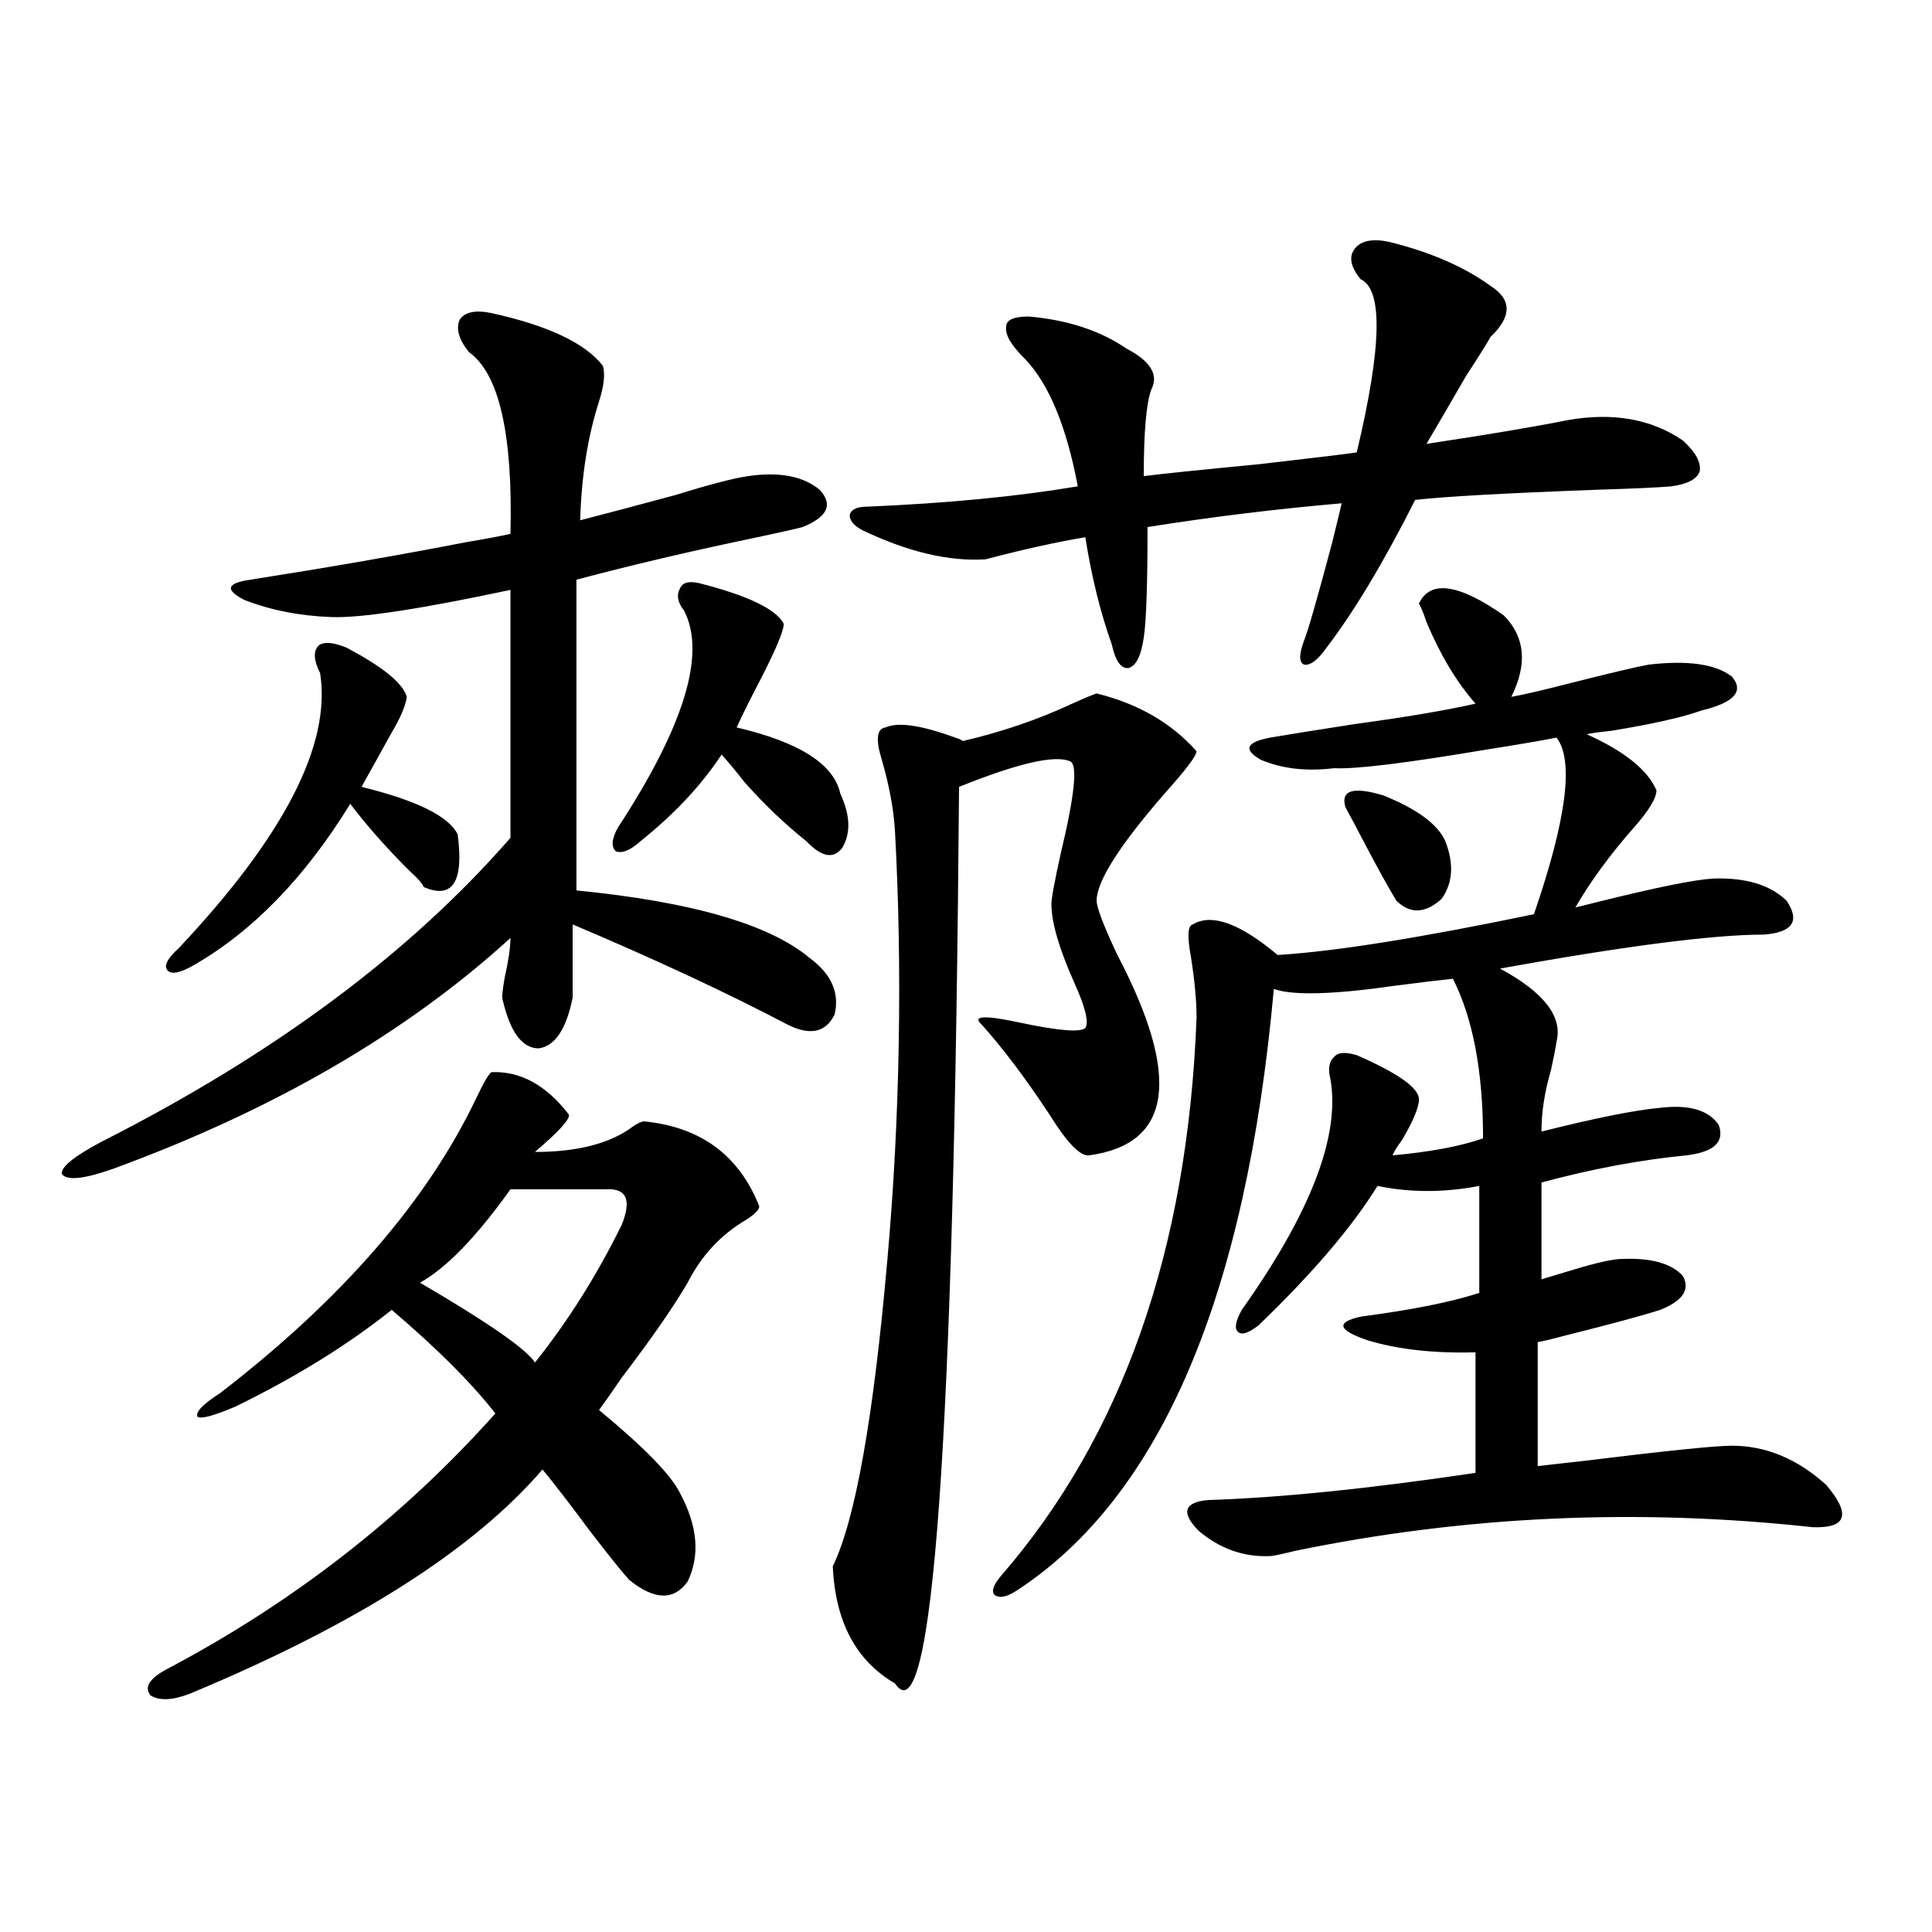 <?xml version="1.0" encoding="utf-8"?>
<!-- Generator: Adobe Illustrator 16.0.0, SVG Export Plug-In . SVG Version: 6.00 Build 0)  -->
<!DOCTYPE svg PUBLIC "-//W3C//DTD SVG 1.1//EN" "http://www.w3.org/Graphics/SVG/1.1/DTD/svg11.dtd">
<svg version="1.1" id="图层_1" xmlns="http://www.w3.org/2000/svg" xmlns:xlink="http://www.w3.org/1999/xlink" x="0px" y="0px"
	 width="1000px" height="1000px" viewBox="0 0 1000 1000" enable-background="new 0 0 1000 1000" xml:space="preserve">
<path d="M254.457,162.066c29.268,6.454,48.444,15.531,57.56,27.246c1.296,4.105,0.641,10.258-1.951,18.457
	c-5.854,18.168-9.115,38.672-9.756,61.523c13.658-3.516,30.243-7.91,49.755-13.184c16.905-5.273,29.268-8.487,37.072-9.668
	c16.25-2.335,28.612,0,37.072,7.031c7.149,7.621,4.223,14.063-8.78,19.336c-4.558,1.181-12.362,2.938-23.414,5.273
	c-33.825,7.031-65.044,14.364-93.656,21.973v160.84c59.831,5.864,100.15,17.578,120.973,35.156
	c11.052,8.212,15.274,17.88,12.683,29.004c-4.558,9.38-12.683,11.138-24.39,5.273c-31.219-16.397-68.291-33.687-111.217-51.855
	v37.793c-3.262,16.411-9.115,25.2-17.561,26.367c-8.46,0-14.634-8.198-18.536-24.609c-0.655-1.167-0.335-5.273,0.976-12.305
	c1.951-8.789,2.927-15.519,2.927-20.215c-53.992,49.219-122.604,89.071-205.849,119.531c-14.969,5.273-23.749,6.152-26.341,2.637
	c-0.655-3.516,6.174-9.077,20.487-16.699c89.099-45.112,159.661-97.559,211.702-157.324v-128.32
	c-46.828,9.97-77.727,14.653-92.681,14.063c-16.265-0.577-31.219-3.516-44.877-8.789c-10.411-5.273-9.436-8.789,2.927-10.547
	c40.975-6.44,78.047-12.882,111.217-19.336c10.396-1.758,18.201-3.214,23.414-4.395c1.296-51.554-5.854-82.906-21.463-94.043
	c-5.213-6.441-6.829-12.003-4.878-16.699C240.464,161.489,245.997,160.309,254.457,162.066z M254.457,554.938
	c14.954-0.577,28.292,6.743,39.999,21.973c0.641,2.349-5.213,8.789-17.561,19.336c22.104,0,39.023-4.395,50.73-13.184
	c2.592-1.758,4.543-2.637,5.854-2.637c29.268,2.938,49.1,17.578,59.511,43.945c0,1.758-2.286,4.106-6.829,7.031
	c-13.018,7.622-23.094,18.457-30.243,32.52c-7.164,12.305-18.536,28.716-34.146,49.219c-5.213,7.622-9.115,13.184-11.707,16.699
	c23.414,19.336,37.393,33.7,41.95,43.066c9.101,17.001,10.396,32.231,3.902,45.703c-7.164,9.956-17.24,9.668-30.243-0.879
	c-3.262-3.516-10.091-12.003-20.487-25.488c-10.411-14.063-18.536-24.609-24.39-31.641c-35.776,41.61-96.583,80.269-182.435,116.016
	c-9.115,3.516-15.944,3.804-20.487,0.879c-3.262-4.106-0.655-8.501,7.805-13.184c65.685-34.579,122.589-78.8,170.728-132.715
	c-12.362-15.82-30.243-33.687-53.657-53.613c-22.773,18.169-49.755,34.868-80.974,50.098c-11.066,4.696-17.561,6.454-19.512,5.273
	c-1.311-2.335,2.592-6.44,11.707-12.305c63.078-48.628,107.314-99.604,132.68-152.93
	C250.555,559.923,253.146,555.528,254.457,554.938z M179.337,335.211c18.856,9.97,29.268,18.457,31.219,25.488
	c-0.655,4.696-3.262,10.849-7.805,18.457c-5.213,9.38-10.411,18.759-15.609,28.125c28.612,7.031,45.197,15.243,49.755,24.609
	c3.247,24.609-2.606,33.7-17.561,27.246c-0.655-1.758-3.262-4.683-7.805-8.789c-11.707-11.714-21.798-23.14-30.243-34.277
	c-23.414,38.095-50.41,65.918-80.974,83.496c-7.164,4.106-11.707,4.985-13.658,2.637c-1.951-2.335,0-6.152,5.854-11.426
	c54.633-58.008,79.022-105.469,73.169-142.383c-3.262-6.44-3.582-11.124-0.976-14.063
	C167.295,331.997,172.173,332.286,179.337,335.211z M264.213,615.582c-17.561,24.609-33.17,40.731-46.828,48.34
	c35.121,20.517,54.953,34.277,59.511,41.309c16.905-21.094,31.859-44.824,44.877-71.191c5.198-12.882,2.592-19.034-7.805-18.457
	H264.213z M319.821,428.375c34.466-52.734,45.853-90.226,34.146-112.5c-3.262-4.093-3.902-7.91-1.951-11.426
	c1.296-2.925,4.543-3.804,9.756-2.637c25.365,6.454,39.999,13.485,43.901,21.094c0,3.516-3.902,12.896-11.707,28.125
	c-5.213,9.97-9.436,18.457-12.683,25.488c32.515,7.622,50.396,19.048,53.657,34.277c5.198,11.138,5.519,20.517,0.976,28.125
	c-4.558,5.864-10.731,4.696-18.536-3.516c-11.066-8.789-21.798-19.034-32.194-30.762c-4.558-5.851-8.46-10.547-11.707-14.063
	c-10.411,15.82-24.39,30.762-41.95,44.824c-5.213,4.696-9.436,6.454-12.683,5.273C316.239,438.345,316.56,434.239,319.821,428.375z
	 M567.62,358.941c21.463,5.273,38.688,15.243,51.706,29.883c0,2.349-5.533,9.668-16.585,21.973
	c-23.414,26.958-35.121,45.415-35.121,55.371c0,3.516,3.567,12.896,10.731,28.125c33.17,63.281,28.292,97.86-14.634,103.711
	c-4.558,0.591-11.387-6.44-20.487-21.094c-12.362-18.745-24.069-34.277-35.121-46.582c-5.213-4.683,1.616-4.972,20.487-0.879
	c19.512,4.106,30.563,4.985,33.17,2.637c1.951-2.925,0-10.835-5.854-23.73c-7.805-17.578-11.707-31.05-11.707-40.43
	c0-2.925,1.616-11.714,4.878-26.367c7.149-29.883,8.78-45.703,4.878-47.461c-7.805-3.516-26.996,0.879-57.56,13.184
	c-2.606,338.681-13.658,493.354-33.17,464.063c-20.167-11.728-30.898-31.942-32.194-60.645
	c11.707-24.019,21.128-77.042,28.292-159.082c3.247-36.323,5.198-73.526,5.854-111.621c0.641-37.491,0-74.116-1.951-109.863
	c-0.655-11.124-2.927-23.429-6.829-36.914c-3.262-10.547-2.606-16.108,1.951-16.699c6.494-2.925,18.536-1.167,36.097,5.273
	c1.951,0.591,3.247,1.181,3.902,1.758c20.152-4.683,39.023-11.124,56.584-19.336C561.432,361.29,565.669,359.532,567.62,358.941z
	 M718.836,125.152c21.463,5.273,39.023,12.895,52.682,22.852c11.052,7.031,11.052,15.82,0,26.367
	c-1.951,3.516-6.188,10.258-12.683,20.215c-8.46,14.652-15.289,26.367-20.487,35.156c31.219-4.684,55.608-8.789,73.169-12.305
	c23.414-4.093,43.246-0.577,59.511,10.547c6.494,5.863,9.421,11.137,8.78,15.82c-1.311,4.105-6.188,6.742-14.634,7.91
	c-6.509,0.59-19.191,1.181-38.048,1.758c-47.483,1.758-79.022,3.516-94.632,5.273c-16.265,32.231-31.554,57.72-45.853,76.465
	c-4.558,6.454-8.46,9.38-11.707,8.789c-2.606-1.167-2.606-5.273,0-12.305c1.951-4.683,6.829-21.671,14.634-50.977
	c2.592-10.547,4.223-17.276,4.878-20.215c-33.825,2.938-67.315,7.031-100.485,12.305c0,29.883-0.655,48.931-1.951,57.129
	c-1.311,9.38-3.902,14.653-7.805,15.82c-3.902,0.591-6.829-3.516-8.78-12.305c-5.854-16.397-10.411-34.854-13.658-55.371
	c-14.313,2.349-31.554,6.152-51.706,11.426c-18.871,1.181-39.999-3.804-63.413-14.941c-4.558-2.335-6.829-4.972-6.829-7.91
	c0.641-2.926,3.567-4.395,8.78-4.395c41.615-1.758,78.047-5.273,109.266-10.547c-5.854-31.051-14.969-53.023-27.316-65.918
	c-7.164-7.031-10.411-12.594-9.756-16.699c0-3.516,3.902-5.273,11.707-5.273c20.152,1.758,37.072,7.333,50.73,16.699
	c12.348,6.454,16.585,13.485,12.683,21.094c-2.606,7.031-3.902,21.973-3.902,44.824c9.101-1.168,28.933-3.214,59.511-6.152
	c30.563-3.516,47.469-5.563,50.73-6.152c13.003-54.492,13.658-84.375,1.951-89.648c-5.213-6.441-6.188-11.715-2.927-15.82
	C704.522,124.575,710.376,123.395,718.836,125.152z M734.445,312.359c5.854-12.305,20.487-10.245,43.901,6.152
	c11.052,11.138,12.348,25.2,3.902,42.188c6.494-1.167,16.585-3.516,30.243-7.031c20.808-5.273,34.466-8.487,40.975-9.668
	c20.152-2.335,34.466-0.288,42.926,6.152c6.494,7.622,1.296,13.485-15.609,17.578c-9.756,3.516-25.365,7.031-46.828,10.547
	c-5.854,0.591-10.091,1.181-12.683,1.758c19.512,8.789,31.539,18.457,36.097,29.004c0,4.106-3.902,10.547-11.707,19.336
	c-12.362,14.063-22.438,27.837-30.243,41.309c2.592-0.577,6.174-1.456,10.731-2.637c30.563-7.608,50.73-11.714,60.486-12.305
	c16.905-0.577,29.588,3.228,38.048,11.426c7.149,10.547,3.247,16.411-11.707,17.578c-26.021,0-71.553,5.864-136.582,17.578
	c22.759,12.305,32.515,24.911,29.268,37.793c-0.655,4.106-1.631,9.091-2.927,14.941c-3.262,11.138-4.878,21.685-4.878,31.641
	c27.957-7.031,48.444-11.124,61.462-12.305c14.954-1.758,25.03,1.181,30.243,8.789c3.247,8.789-2.286,14.063-16.585,15.82
	c-24.069,2.349-49.114,7.031-75.12,14.063v50.098c3.902-1.167,9.756-2.925,17.561-5.273c11.707-3.516,19.832-5.273,24.39-5.273
	c14.954-0.577,25.365,2.349,31.219,8.789c3.902,7.031,0,12.896-11.707,17.578c-9.115,2.938-25.365,7.333-48.779,13.184
	c-6.509,1.758-11.387,2.938-14.634,3.516v64.16c5.198-0.577,13.003-1.456,23.414-2.637c42.926-5.273,68.611-7.91,77.071-7.91
	c17.561,0,33.811,6.743,48.779,20.215c13.003,15.243,10.731,22.563-6.829,21.973c-91.064-9.956-180.483-5.851-268.286,12.305
	c-7.164,1.758-11.387,2.637-12.683,2.637c-13.658,0.591-26.021-3.804-37.072-13.184c-9.115-9.366-7.484-14.64,4.878-15.82
	c37.072-1.167,83.245-5.851,138.533-14.063v-62.402c-21.463,0.591-39.999-1.456-55.608-6.152
	c-15.609-5.273-16.92-9.366-3.902-12.305c26.661-3.516,47.148-7.608,61.462-12.305v-55.371c-18.216,3.516-35.776,3.516-52.682,0
	c-13.018,21.094-33.505,45.126-61.462,72.07c-5.213,4.106-8.78,5.273-10.731,3.516s-1.311-5.562,1.951-11.426
	c35.762-50.386,51.051-90.226,45.853-119.531c-1.311-5.273-0.655-9.077,1.951-11.426c1.951-2.335,5.854-2.637,11.707-0.879
	c21.463,9.38,32.194,17.001,32.194,22.852c0,4.106-2.927,11.138-8.78,21.094c-2.606,3.516-4.237,6.152-4.878,7.91
	c19.512-1.758,35.121-4.683,46.828-8.789c0-34.565-5.213-62.101-15.609-82.617c-5.854,0.591-15.609,1.758-29.268,3.516
	c-32.529,4.696-53.657,5.273-63.413,1.758c-14.313,158.794-58.535,262.505-132.68,311.133c-5.213,3.516-9.115,4.395-11.707,2.637
	c-1.951-1.758-0.976-4.972,2.927-9.668c63.078-72.647,96.903-169.038,101.461-289.16c0-8.789-0.976-19.336-2.927-31.641
	c-1.951-10.547-1.631-16.108,0.976-16.699c9.756-5.851,24.39-0.577,43.901,15.82c29.268-1.758,73.489-8.789,132.68-21.094
	c16.905-49.219,20.808-79.679,11.707-91.406c-9.115,1.758-21.143,3.817-36.097,6.152c-41.63,7.031-67.971,10.259-79.022,9.668
	c-14.313,1.758-26.996,0.302-38.048-4.395c-9.115-5.273-7.484-9.077,4.878-11.426c10.396-1.758,25.03-4.093,43.901-7.031
	c26.006-3.516,46.828-7.031,62.438-10.547c-9.756-11.124-18.216-25.187-25.365-42.188
	C737.037,317.935,735.741,314.708,734.445,312.359z M696.397,417.828c-2.606-8.789,3.902-10.835,19.512-6.152
	c17.561,7.031,28.292,14.941,32.194,23.73c4.543,11.728,3.902,21.685-1.951,29.883c-8.46,7.622-16.265,7.91-23.414,0.879
	c-3.902-6.44-9.115-15.82-15.609-28.125C702.571,429.254,698.989,422.524,696.397,417.828z"/>
</svg>
